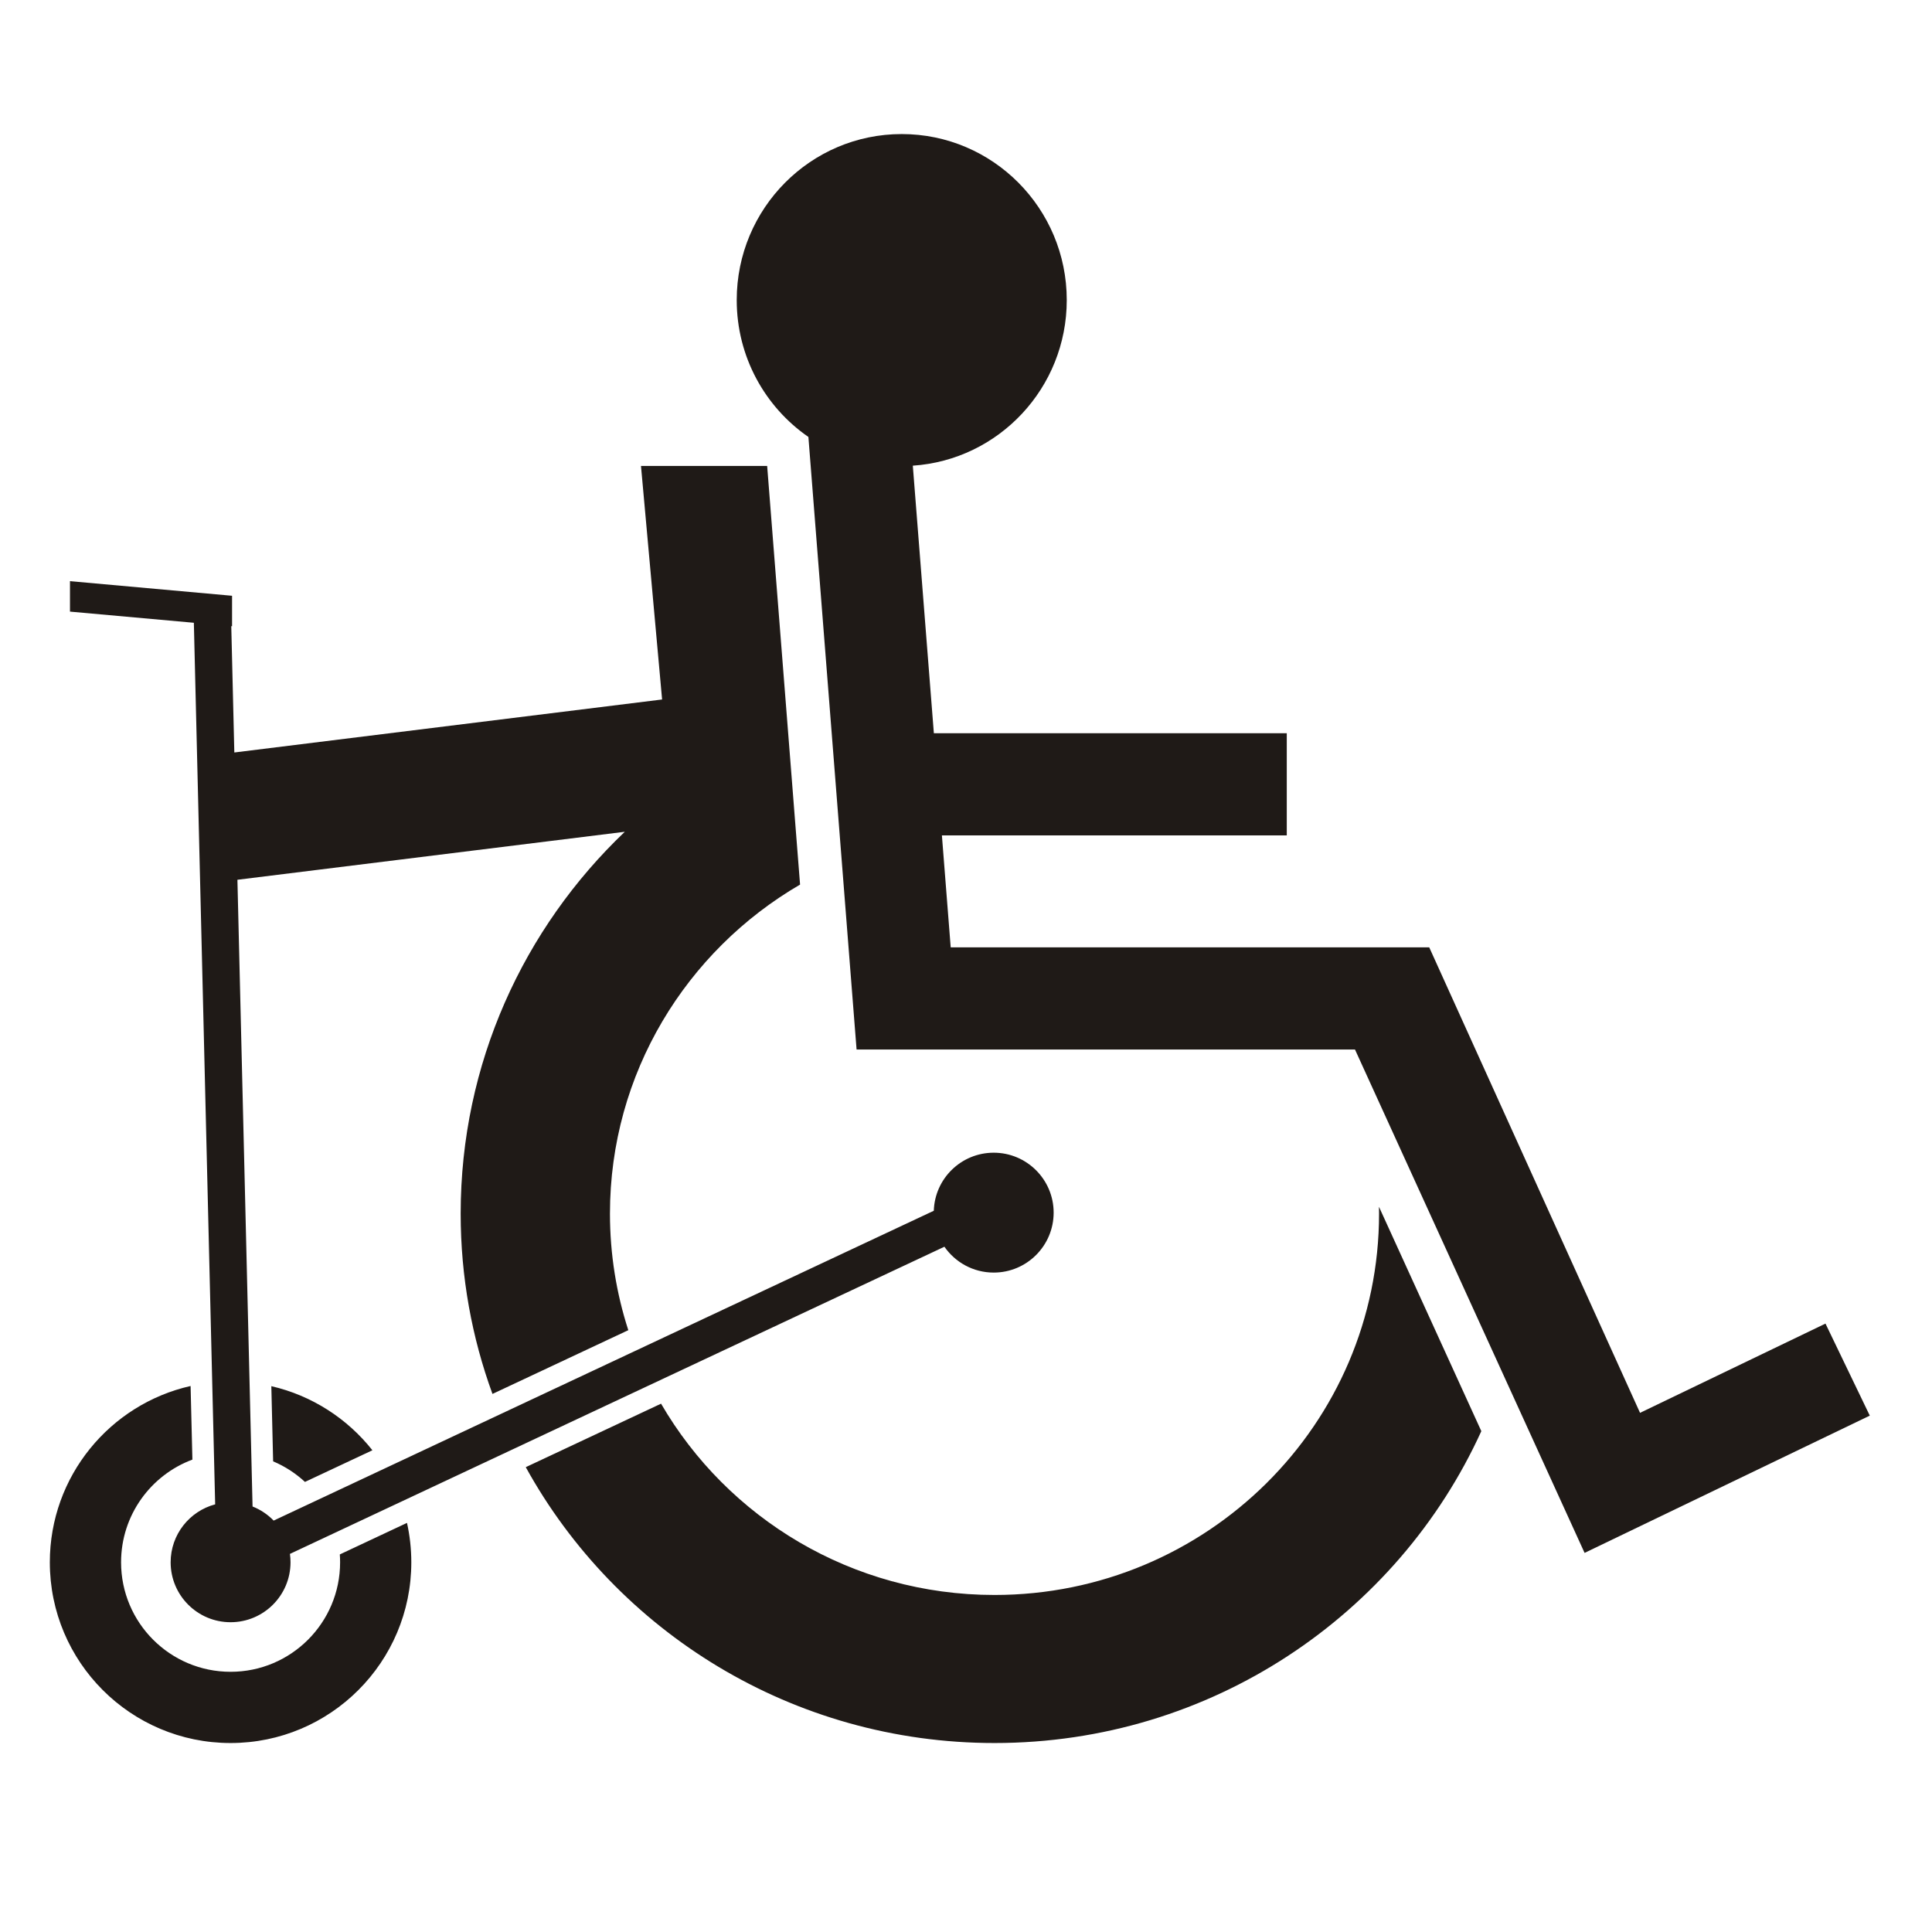 <?xml version="1.0" encoding="UTF-8"?>
<svg width="220mm" height="220mm" clip-rule="evenodd" fill-rule="evenodd" image-rendering="optimizeQuality" shape-rendering="geometricPrecision" text-rendering="geometricPrecision" version="1.1" viewBox="0 0 220 220" xml:space="preserve" xmlns="http://www.w3.org/2000/svg">
 <defs><style type="text/css">
   <![CDATA[
    .fil1 {fill:#1F1A17}
    .fil0 {fill:white}
   ]]>
  </style></defs>
 <g transform="matrix(1.899 0 0 1.899 -76.499 -175.13)"><path class="fil1" d="m97.292 149.03h28.695l12.64 27.912 11.12-5.352 2.657 5.519-17.102 8.231-13.767-30.184h-29.887l-2.889-36.732c-2.596-1.794-4.298-4.802-4.298-8.209 0-5.497 4.431-9.954 9.895-9.954 5.464 0 9.895 4.457 9.895 9.954 0 5.272-4.077 9.587-9.231 9.931l1.262 16.044h21.162v6.126h-20.68z"/><path class="fil1" d="m129.11 178.04c-5.019 11.025-16.203 18.701-29.192 18.701-12.123 0-22.673-6.687-28.107-16.542l8.112-3.807c3.982 6.855 11.446 11.471 19.995 11.471 12.733 0 23.059-10.24 23.059-22.867 0-0.138-3e-3 -0.275-5e-3 -0.412zm-50.39-57.879 1.266 14.005-25.651 3.178-0.183-7.575 0.047 4e-3v-1.826l-9.719-0.876v1.826l7.428 0.669 1.278 52.863c-1.536 0.408-2.67 1.809-2.67 3.474 0 1.985 1.61 3.594 3.594 3.594s3.594-1.61 3.594-3.594c0-0.171-0.012-0.339-0.035-0.503l39.245-18.419c0.649 0.936 1.731 1.55 2.956 1.55 1.985 0 3.594-1.61 3.594-3.594s-1.61-3.594-3.594-3.594c-1.947 0-3.532 1.549-3.592 3.481l-39.586 18.579c-0.353-0.365-0.783-0.655-1.264-0.845l-0.908-37.581 23.229-2.878c-6.065 5.777-9.842 13.899-9.842 22.896 0 3.797 0.674 7.438 1.907 10.813l8.145-3.823c-0.713-2.204-1.1-4.552-1.1-6.99 0-8.409 4.58-15.758 11.4-19.73l-0.348-4.424h1e-4l-0.041-0.525-1.585-20.154zm-22.166 55.181c2.437 0.562 4.56 1.946 6.061 3.844l-4.044 1.898c-0.556-0.515-1.2-0.935-1.909-1.234zm-4.733 4.404c-2.497 0.93-4.277 3.336-4.277 6.157 0 3.626 2.941 6.567 6.567 6.567s6.567-2.941 6.567-6.567c0-0.158-6e-3 -0.316-0.017-0.471l4.028-1.891c0.169 0.76 0.259 1.55 0.259 2.362 0 5.984-4.853 10.838-10.838 10.838s-10.838-4.853-10.838-10.838c0-5.161 3.609-9.48 8.441-10.571z"/></g>
</svg>
